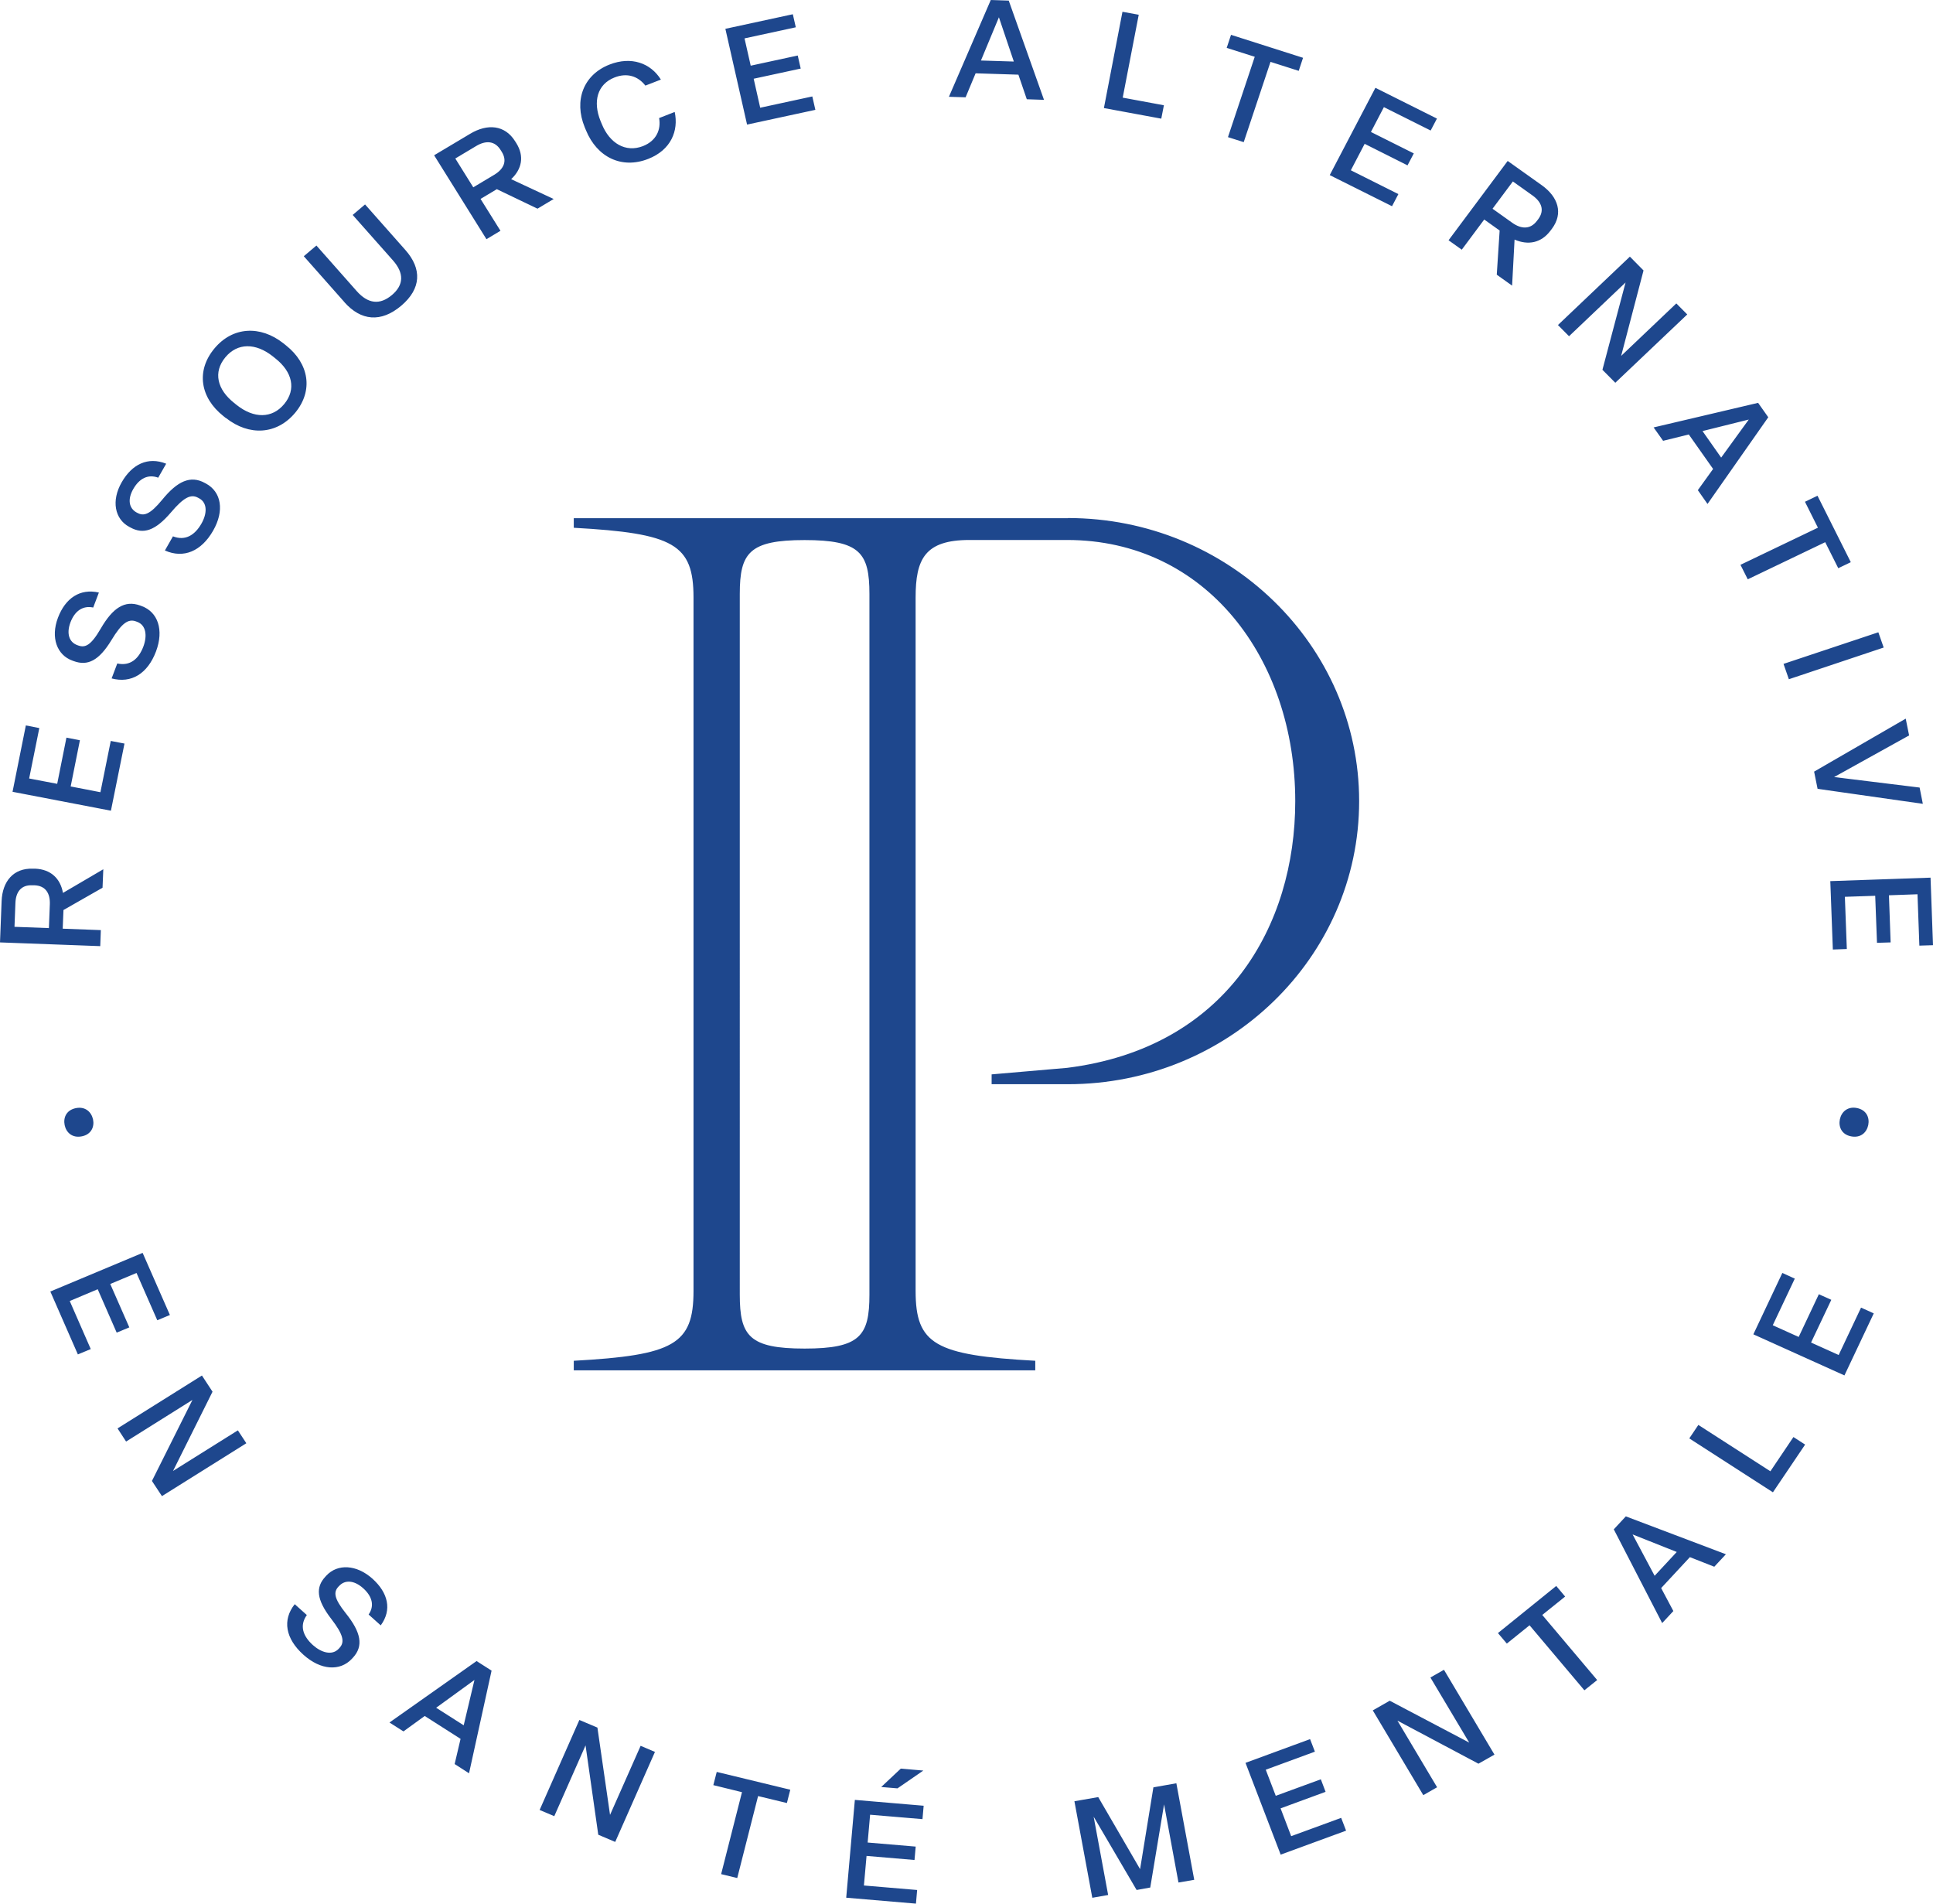 <svg xmlns="http://www.w3.org/2000/svg" viewBox="0 0 228.11 224.6"><path d="M126.02 61.14H67.71v1.13c11.82.65 14.13 1.94 14.13 8.24v81.8c0 6.3-2.3 7.59-14.13 8.24v1.13h54.46v-1.13c-11.83-.65-14.12-1.94-14.12-8.24V70.5c0-4.54 1.09-6.79 6.35-6.79h11.53c16.37 0 26.92 13.99 26.92 30.82 0 14.65-8.07 29.1-26.92 31.46l-8.91.77v1.16h9c18.95 0 34.37-14.98 34.37-33.4s-15.42-33.4-34.37-33.4m-23.42 91.63c0 4.86-1.11 6.36-7.65 6.36s-7.65-1.5-7.65-6.36V70.08c0-4.86 1.13-6.36 7.65-6.36s7.65 1.5 7.65 6.36v82.67ZM9.66 134.07c-1.14.23-1.85-.46-2.03-1.32-.18-.88.19-1.78 1.33-2.01 1.11-.22 1.83.46 2.02 1.34.18.86-.21 1.77-1.32 1.99m-3.89-24.56.11-2.82c.05-1.3-.51-2.19-1.81-2.24H3.8c-1.3-.06-1.93.78-1.98 2.08l-.11 2.82 4.07.15Zm6.06 2.12L0 111.19l.19-4.87c.09-2.33 1.39-3.91 3.69-3.83h.27c1.87.08 2.98 1.18 3.28 2.86l4.76-2.79-.09 2.18-4.61 2.63-.09 2.2 4.5.17-.07 1.89ZM1.48 93.42l11.61 2.23 1.6-7.92-1.62-.31-1.22 6.05-3.51-.68 1.09-5.45-1.59-.31-1.09 5.45-3.31-.63 1.2-5.95-1.59-.31-1.57 7.83zm11.69-13.37.67-1.77c1.51.33 2.52-.52 3.08-2 .47-1.26.33-2.52-.73-2.91l-.16-.06c-.89-.32-1.66.2-2.87 2.2-1.49 2.45-2.82 3.09-4.46 2.49l-.16-.06c-1.81-.65-2.59-2.7-1.7-5.06.87-2.29 2.58-3.48 4.83-2.97L11 71.68c-1.24-.26-2.18.41-2.69 1.76-.49 1.32-.15 2.33.82 2.68l.11.04c.81.29 1.49 0 2.65-2 1.41-2.43 2.82-3.38 4.65-2.72l.16.06c1.92.69 2.67 2.8 1.71 5.36-.99 2.62-2.91 3.81-5.25 3.18m6.31-15.11.94-1.65c1.44.56 2.57-.12 3.36-1.5.67-1.17.73-2.44-.26-2.98l-.15-.08c-.83-.45-1.67-.05-3.18 1.73-1.87 2.19-3.27 2.62-4.8 1.78l-.15-.08c-1.69-.92-2.12-3.07-.87-5.25 1.22-2.13 3.1-3.05 5.25-2.19l-.94 1.65c-1.18-.44-2.22.07-2.94 1.33-.7 1.22-.52 2.27.38 2.77l.1.05c.75.41 1.47.23 2.94-1.56 1.78-2.18 3.32-2.9 5.02-1.97l.15.08c1.79.98 2.19 3.18.83 5.55-1.39 2.43-3.48 3.32-5.69 2.34M32.5 42.29l-.31-.25c-2.01-1.59-4.16-1.62-5.6.12-1.45 1.75-.97 3.79 1.04 5.38l.31.25c2.01 1.59 4.16 1.62 5.6-.12s.97-3.79-1.04-5.38m-5.84 7.04-.31-.25c-2.72-2.16-3.24-5.32-1.06-7.95 2.16-2.61 5.44-2.77 8.16-.62l.31.25c2.71 2.15 3.24 5.32 1.08 7.93-2.18 2.62-5.46 2.77-8.17.63m13.96-13.69-4.78-5.4 1.49-1.26 4.75 5.37c1.33 1.5 2.72 1.68 4.16.47 1.42-1.2 1.45-2.59.11-4.1l-4.74-5.35 1.46-1.24 4.77 5.39c1.95 2.21 1.88 4.54-.5 6.56-2.39 2.02-4.76 1.79-6.72-.43M55.85 22.1l2.46-1.47c1.14-.68 1.58-1.63.9-2.72l-.14-.22c-.68-1.09-1.75-1.14-2.88-.46l-2.46 1.47 2.12 3.4Zm1.55 6.11-6.17-9.89 4.26-2.54c2.04-1.22 4.1-1.04 5.3.89l.14.22c.97 1.56.65 3.07-.61 4.25l5.02 2.34-1.91 1.14-4.8-2.3-1.92 1.15 2.35 3.76-1.65.99Zm11.75-12.84-.15-.36c-1.29-3.16-.16-6.18 2.92-7.39 2.57-1.01 4.86-.18 6.07 1.77l-1.83.71c-.87-1.12-2.17-1.54-3.64-.96-2.04.8-2.58 2.85-1.65 5.14l.15.36c.93 2.28 2.81 3.39 4.85 2.6 1.61-.63 2.15-1.98 1.91-3.31l1.84-.72c.48 2.22-.44 4.49-3.13 5.54-3.11 1.22-6.03-.18-7.34-3.38m19.01-.67L85.6 3.4l7.96-1.72.35 1.54-6.05 1.31.73 3.22 5.55-1.2.35 1.54-5.55 1.2.77 3.42 6.15-1.33.36 1.58-8.06 1.74zm27.6-7.56 2.12-5.1 1.76 5.22-3.88-.12ZM116.92 0l-4.94 11.42 1.97.06 1.18-2.83 5.05.16.99 2.9 2.03.07L119.04.07 116.93 0Zm13.35 12.75 2.19-11.36 1.92.35-1.89 9.78 4.86.9-.31 1.58-6.77-1.25zm14.64 3.43 3.16-9.48-3.31-1.05.51-1.54 8.5 2.71-.51 1.54-3.33-1.06-3.16 9.47-1.86-.59zm12.01 4.48 5.39-10.3 7.26 3.63-.74 1.41-5.52-2.76-1.53 2.93 5.06 2.53-.74 1.41-5.06-2.54-1.63 3.12 5.61 2.81-.75 1.43-7.35-3.67zm19.2 3.96 2.33 1.66c1.08.77 2.15.8 2.92-.22l.16-.21c.76-1.03.4-2.01-.67-2.78l-2.33-1.66-2.4 3.22Zm-5.18 3.73 6.98-9.36 4.03 2.87c1.93 1.38 2.55 3.31 1.19 5.13l-.16.21c-1.1 1.48-2.65 1.76-4.25 1.07l-.29 5.43-1.81-1.29.34-5.21-1.82-1.3-2.65 3.56-1.57-1.12Zm12.91 10 8.49-8.07 1.61 1.63-2.64 10.08 6.51-6.19 1.29 1.3-8.49 8.06-1.52-1.53 2.73-10.3-6.67 6.34-1.31-1.32zm17.06 12.51 2.2 3.13 3.26-4.49-5.46 1.36Zm-.55 6.97 1.8-2.5-2.87-4.07-3.03.75-1.12-1.58 12.33-2.9 1.2 1.7-7.17 10.23-1.15-1.64Zm5.03 8.81 9.14-4.38L213 59.2l1.48-.71 3.93 7.84-1.48.71-1.54-3.07-9.14 4.38-.86-1.71zm5.08 11.69 11.19-3.73.63 1.8-11.19 3.74-.63-1.81zm3.61 12.71 10.81-6.25.4 1.98-8.85 4.91 10.09 1.24.38 1.92-12.42-1.77-.41-2.03zm1.91 12.92 11.83-.41.29 7.97-1.61.05-.22-6.06-3.37.12.2 5.56-1.61.05-.21-5.55-3.58.12.23 6.16-1.65.06-.3-8.07zm3.14 26.77c1.14.23 1.51 1.14 1.34 2-.18.88-.89 1.57-2.04 1.34-1.11-.22-1.49-1.13-1.31-2.01.18-.86.9-1.55 2.01-1.33M5.94 152.38l10.89-4.56 3.22 7.33-1.49.62-2.45-5.58-3.1 1.3 2.25 5.12-1.49.62-2.24-5.12-3.3 1.39 2.48 5.67-1.52.63-3.25-7.42zm7.93 16.15 9.96-6.24 1.25 1.91-4.66 9.35 7.65-4.79 1 1.52-9.96 6.24-1.18-1.79 4.78-9.56-7.83 4.91-1.01-1.55zm20.91 20.74 1.43 1.28c-.89 1.24-.47 2.48.72 3.55 1.01.9 2.26 1.25 3.03.44l.11-.12c.64-.69.44-1.58-.99-3.43-1.75-2.28-1.85-3.72-.67-4.98l.11-.12c1.31-1.4 3.54-1.32 5.44.38 1.84 1.66 2.32 3.66.97 5.5l-1.43-1.28c.71-1.02.44-2.13-.64-3.1-1.06-.95-2.15-1.02-2.84-.27l-.08.08c-.58.63-.57 1.35.88 3.16 1.76 2.2 2.13 3.84.81 5.24l-.11.12c-1.39 1.48-3.67 1.36-5.72-.49-2.1-1.89-2.51-4.08-1.02-5.96m16.69 12.22 3.25 2.07 1.27-5.35-4.52 3.28Zm2.18 6.65.7-2.98-4.23-2.7-2.51 1.82-1.65-1.05 10.28-7.25 1.77 1.13-2.66 12.11-1.7-1.09Zm10.03 5.41 4.69-10.62 2.13.9 1.49 10.3 3.61-8.15 1.69.72-4.69 10.62-2-.85-1.5-10.54-3.69 8.35-1.73-.73zm21.42 7.57 2.46-9.67-3.38-.83.4-1.56 8.68 2.1-.4 1.57-3.4-.82-2.46 9.67-1.9-.46zm18.9-10.29 2.3-2.16 2.66.23-3.05 2.1-1.91-.16Zm-4.14 13.07 1.02-11.54 8.12.69-.14 1.58-6.18-.52-.29 3.28 5.67.48-.14 1.58-5.66-.48-.31 3.49 6.28.53-.14 1.61-8.23-.7Zm29.04.01-2.11-11.39 2.81-.49 4.94 8.5 1.57-9.65 2.71-.48 2.11 11.39-1.86.32-1.7-9.22-1.63 9.81-1.61.29-5.07-8.65 1.71 9.24-1.87.33zm22.23-5.09-4.15-10.83 7.62-2.8.57 1.48-5.8 2.13 1.18 3.08 5.32-1.95.56 1.48-5.31 1.95 1.25 3.28 5.9-2.16.58 1.51-7.72 2.83zm16.83-7.02-5.96-10 2-1.14 9.38 4.94-4.58-7.68 1.6-.91 5.96 10.01-1.89 1.07-9.56-5.08 4.68 7.86-1.63.93zm19.01-12.37-6.47-7.67-2.68 2.16-1.05-1.24 6.88-5.56 1.05 1.25-2.7 2.17 6.48 7.68-1.51 1.21zm8.29-13.51 2.61-2.81-5.21-2.07 2.6 4.88Zm7.06-1.06-2.9-1.14-3.39 3.65 1.44 2.71-1.32 1.42-5.71-11.06 1.42-1.53 11.81 4.47-1.37 1.47Zm6.9-8.79-9.87-6.36 1.07-1.59 8.5 5.47 2.72-4.04 1.38.89-3.8 5.63zm8.44-13.79-10.75-4.85 3.42-7.24 1.47.67-2.6 5.5 3.06 1.38 2.38-5.04 1.47.66-2.39 5.04 3.26 1.47 2.64-5.59 1.5.68-3.46 7.32z" style="fill:#1e478d"/></svg>